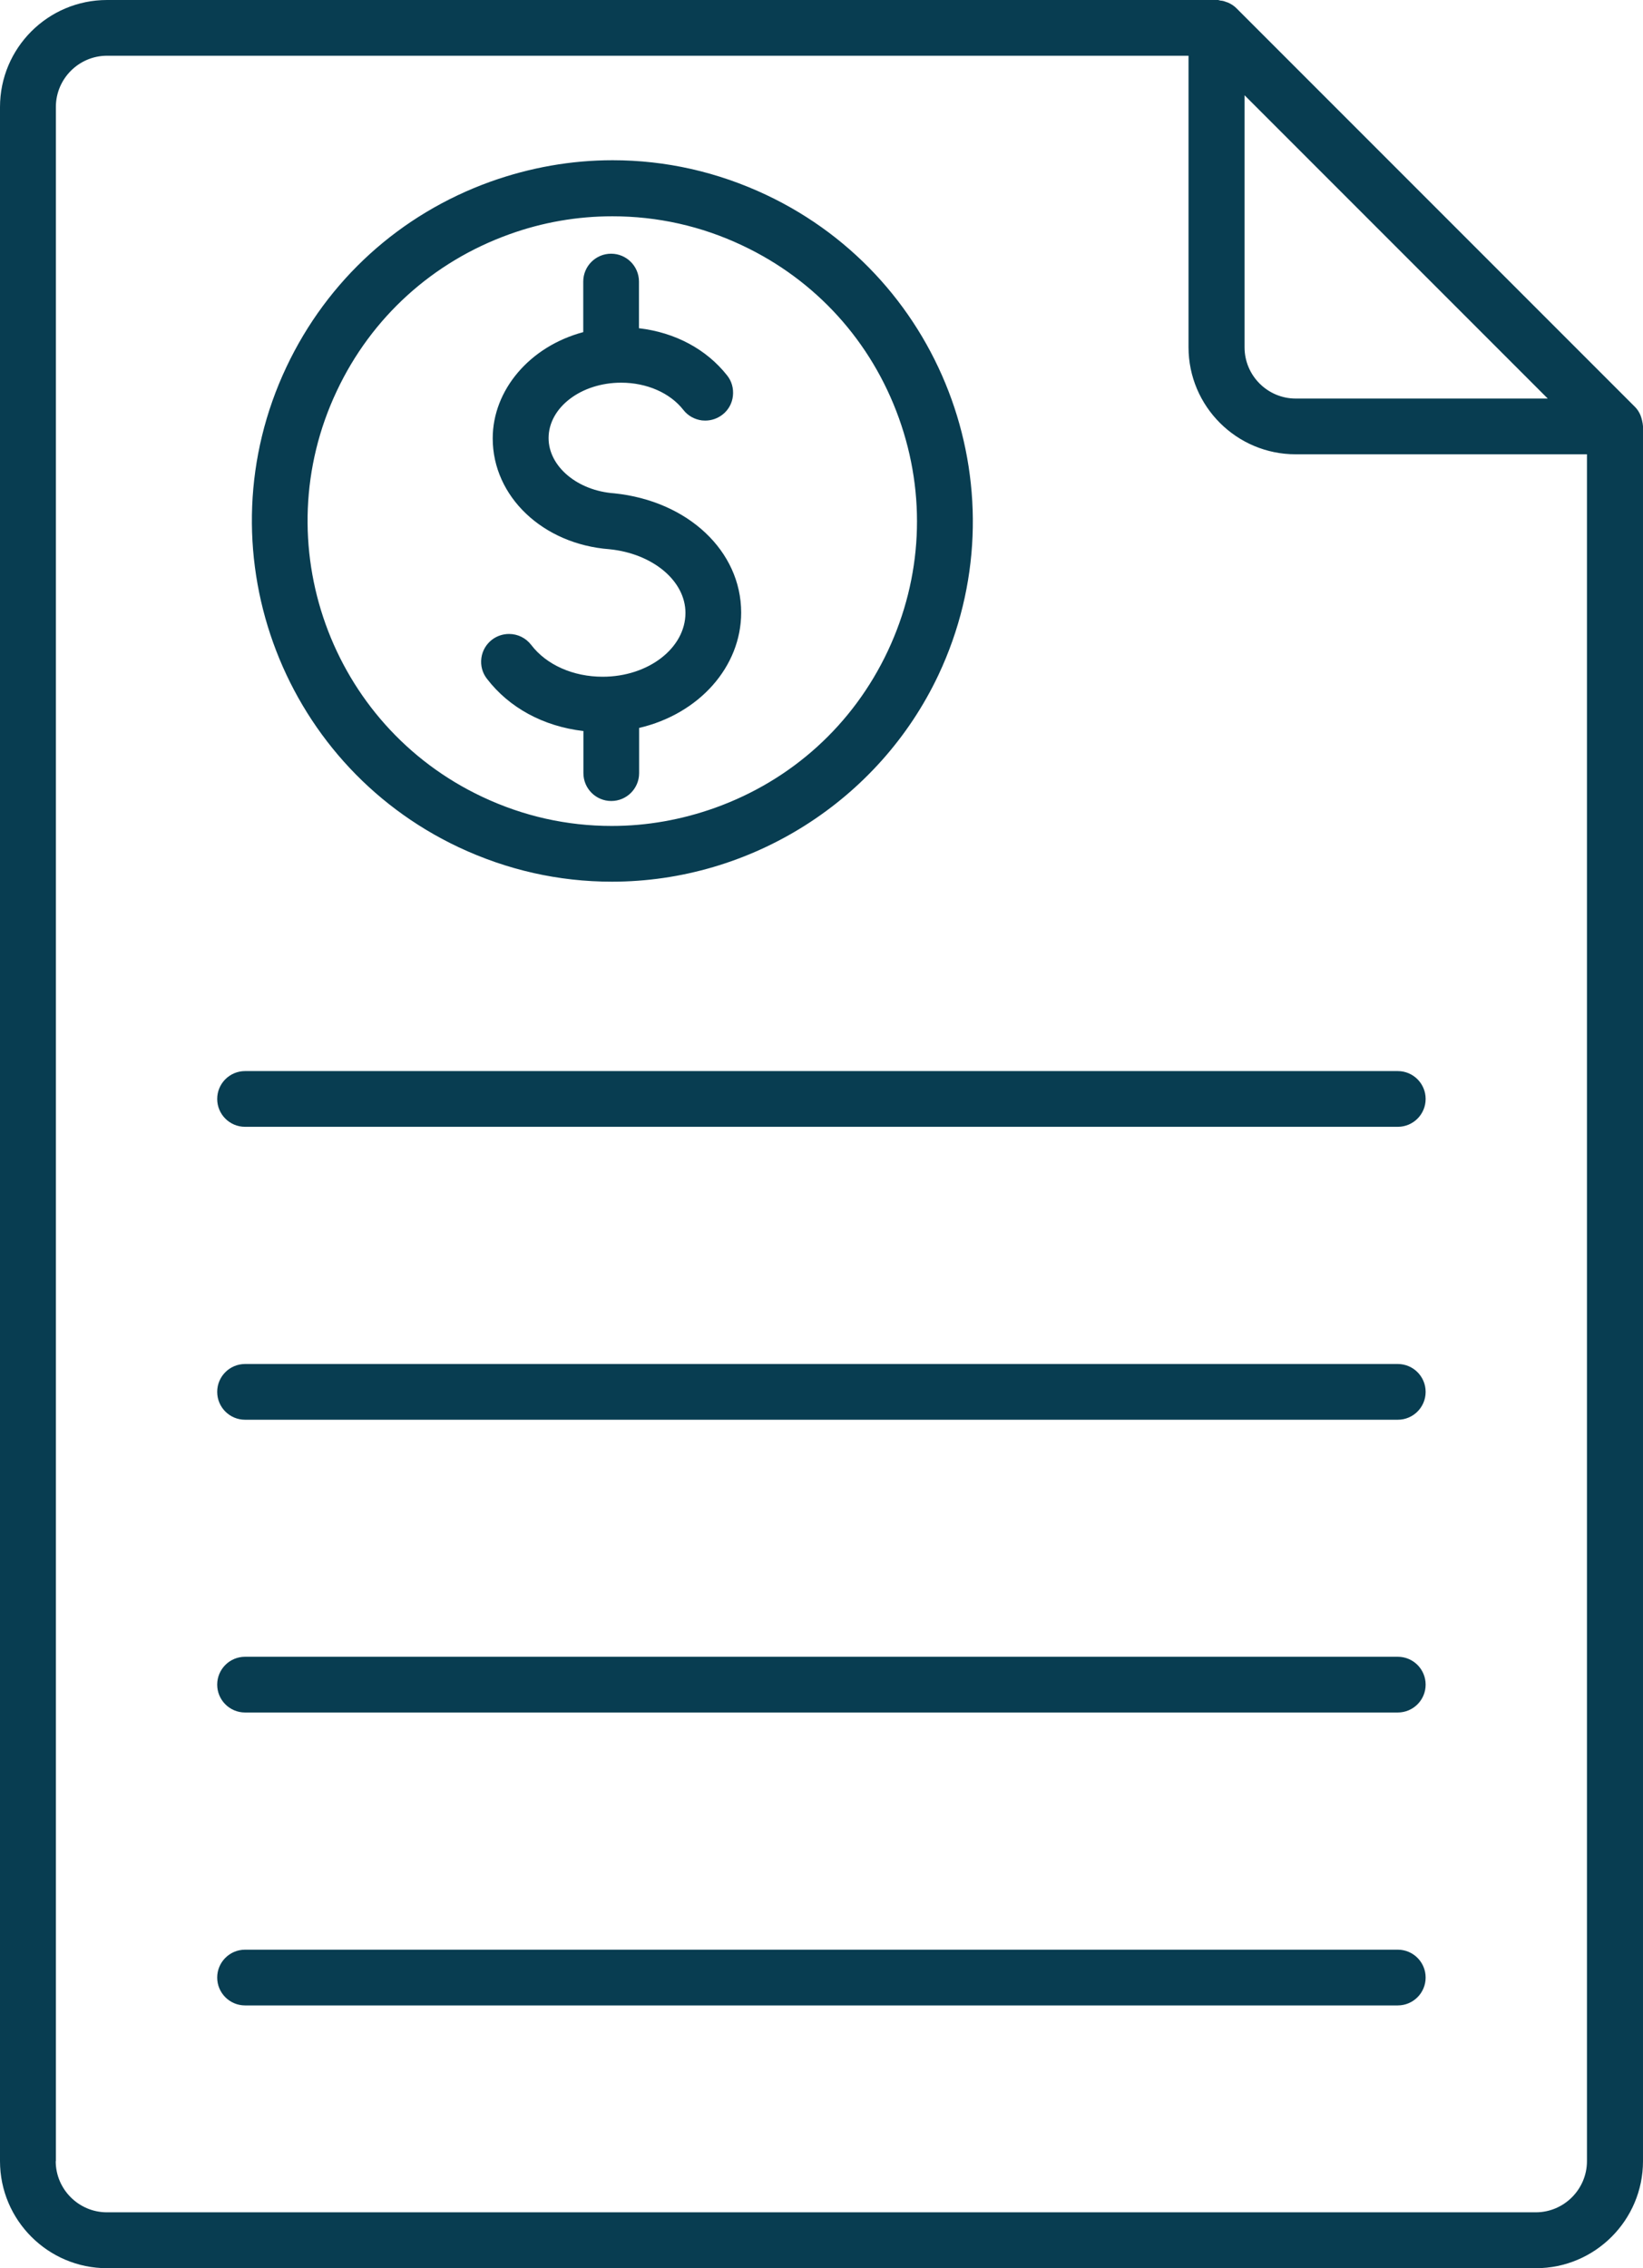 <?xml version="1.0" encoding="UTF-8"?>
<svg id="Accounting" xmlns="http://www.w3.org/2000/svg" viewBox="0 0 101.44 140">
  <defs>
    <style>
      .cls-1 {
        fill: #083d51;
      }
    </style>
  </defs>
  <path class="cls-1" d="M13.41,67.83c0-.95.77-1.72,1.72-1.72h71.17c.95,0,1.72.77,1.72,1.72s-.77,1.72-1.72,1.72H15.13c-.95,0-1.72-.77-1.72-1.72ZM36.02,45.11v2.61c0,.95.77,1.72,1.72,1.72s1.72-.77,1.72-1.72v-2.79c3.72-.87,6.3-3.79,6.3-7.12,0-3.8-3.29-6.89-7.83-7.36-2.28-.16-4.06-1.66-4.06-3.41,0-1.89,2.01-3.42,4.48-3.42,1.58,0,3.02.63,3.84,1.68.28.36.69.59,1.15.65.07,0,.14.01.2.01.39,0,.76-.13,1.07-.37.36-.28.59-.69.64-1.15.05-.46-.07-.91-.36-1.27-1.27-1.61-3.2-2.65-5.44-2.91v-2.88c0-.95-.77-1.72-1.72-1.72s-1.72.77-1.72,1.72v3.12c-3.3.88-5.59,3.57-5.59,6.56,0,3.59,3.1,6.53,7.21,6.84,2.67.27,4.69,1.95,4.69,3.93,0,2.17-2.29,3.94-5.11,3.94-1.82,0-3.47-.73-4.41-1.96-.33-.43-.83-.68-1.37-.68-.38,0-.74.12-1.05.35-.36.28-.6.68-.66,1.14-.06.46.06.91.34,1.27,1.37,1.79,3.48,2.94,5.95,3.23ZM17.68,22.66c2.54-5.38,7.02-9.44,12.61-11.45,2.44-.87,4.97-1.32,7.53-1.32,3.28,0,6.48.72,9.49,2.14,11.1,5.24,15.86,18.53,10.63,29.63-3.66,7.75-11.57,12.76-20.16,12.76-3.29,0-6.47-.72-9.47-2.13-11.1-5.24-15.87-18.53-10.63-29.63ZM31.45,14.46c-4.73,1.7-8.52,5.13-10.66,9.68-4.43,9.38-.4,20.62,8.98,25.04,2.54,1.2,5.23,1.8,8,1.8,2.17,0,4.31-.38,6.38-1.12,4.74-1.7,8.52-5.13,10.66-9.67,2.14-4.54,2.39-9.64.69-14.38-1.7-4.74-5.13-8.52-9.67-10.66-2.54-1.2-5.24-1.8-8.02-1.8-2.17,0-4.31.37-6.36,1.11ZM101.44,133.39c0,3.64-2.96,6.61-6.61,6.61H6.61c-3.64,0-6.61-2.96-6.61-6.61V6.61C0,2.96,2.96,0,6.61,0h68.6l.16.04s0,0,.01,0c.07,0,.2.03.29.07l.15.05c.22.1.38.21.52.35l24.6,24.6c.14.14.25.3.34.51l.05.14c.04.13.07.25.09.38l.02.17v107.09ZM3.44,133.39c0,1.74,1.42,3.16,3.16,3.16h88.22c1.74,0,3.16-1.42,3.16-3.16V28.04h-17.99c-3.64,0-6.61-2.96-6.61-6.61V3.44H6.61c-1.74,0-3.16,1.42-3.16,3.16v126.79ZM80,24.6h15.56l-18.72-18.72v15.56c0,1.74,1.42,3.16,3.16,3.16ZM15.13,123.78h71.17c.95,0,1.72-.77,1.72-1.72s-.77-1.72-1.72-1.72H15.13c-.95,0-1.72.77-1.72,1.72s.77,1.72,1.72,1.72ZM15.13,87.63h71.17c.95,0,1.72-.77,1.72-1.72s-.77-1.72-1.72-1.72H15.13c-.95,0-1.72.77-1.72,1.72s.77,1.72,1.72,1.72ZM15.13,105.7h71.17c.95,0,1.72-.77,1.72-1.72s-.77-1.72-1.72-1.72H15.13c-.95,0-1.72.77-1.72,1.72s.77,1.72,1.72,1.72Z"/>
</svg>